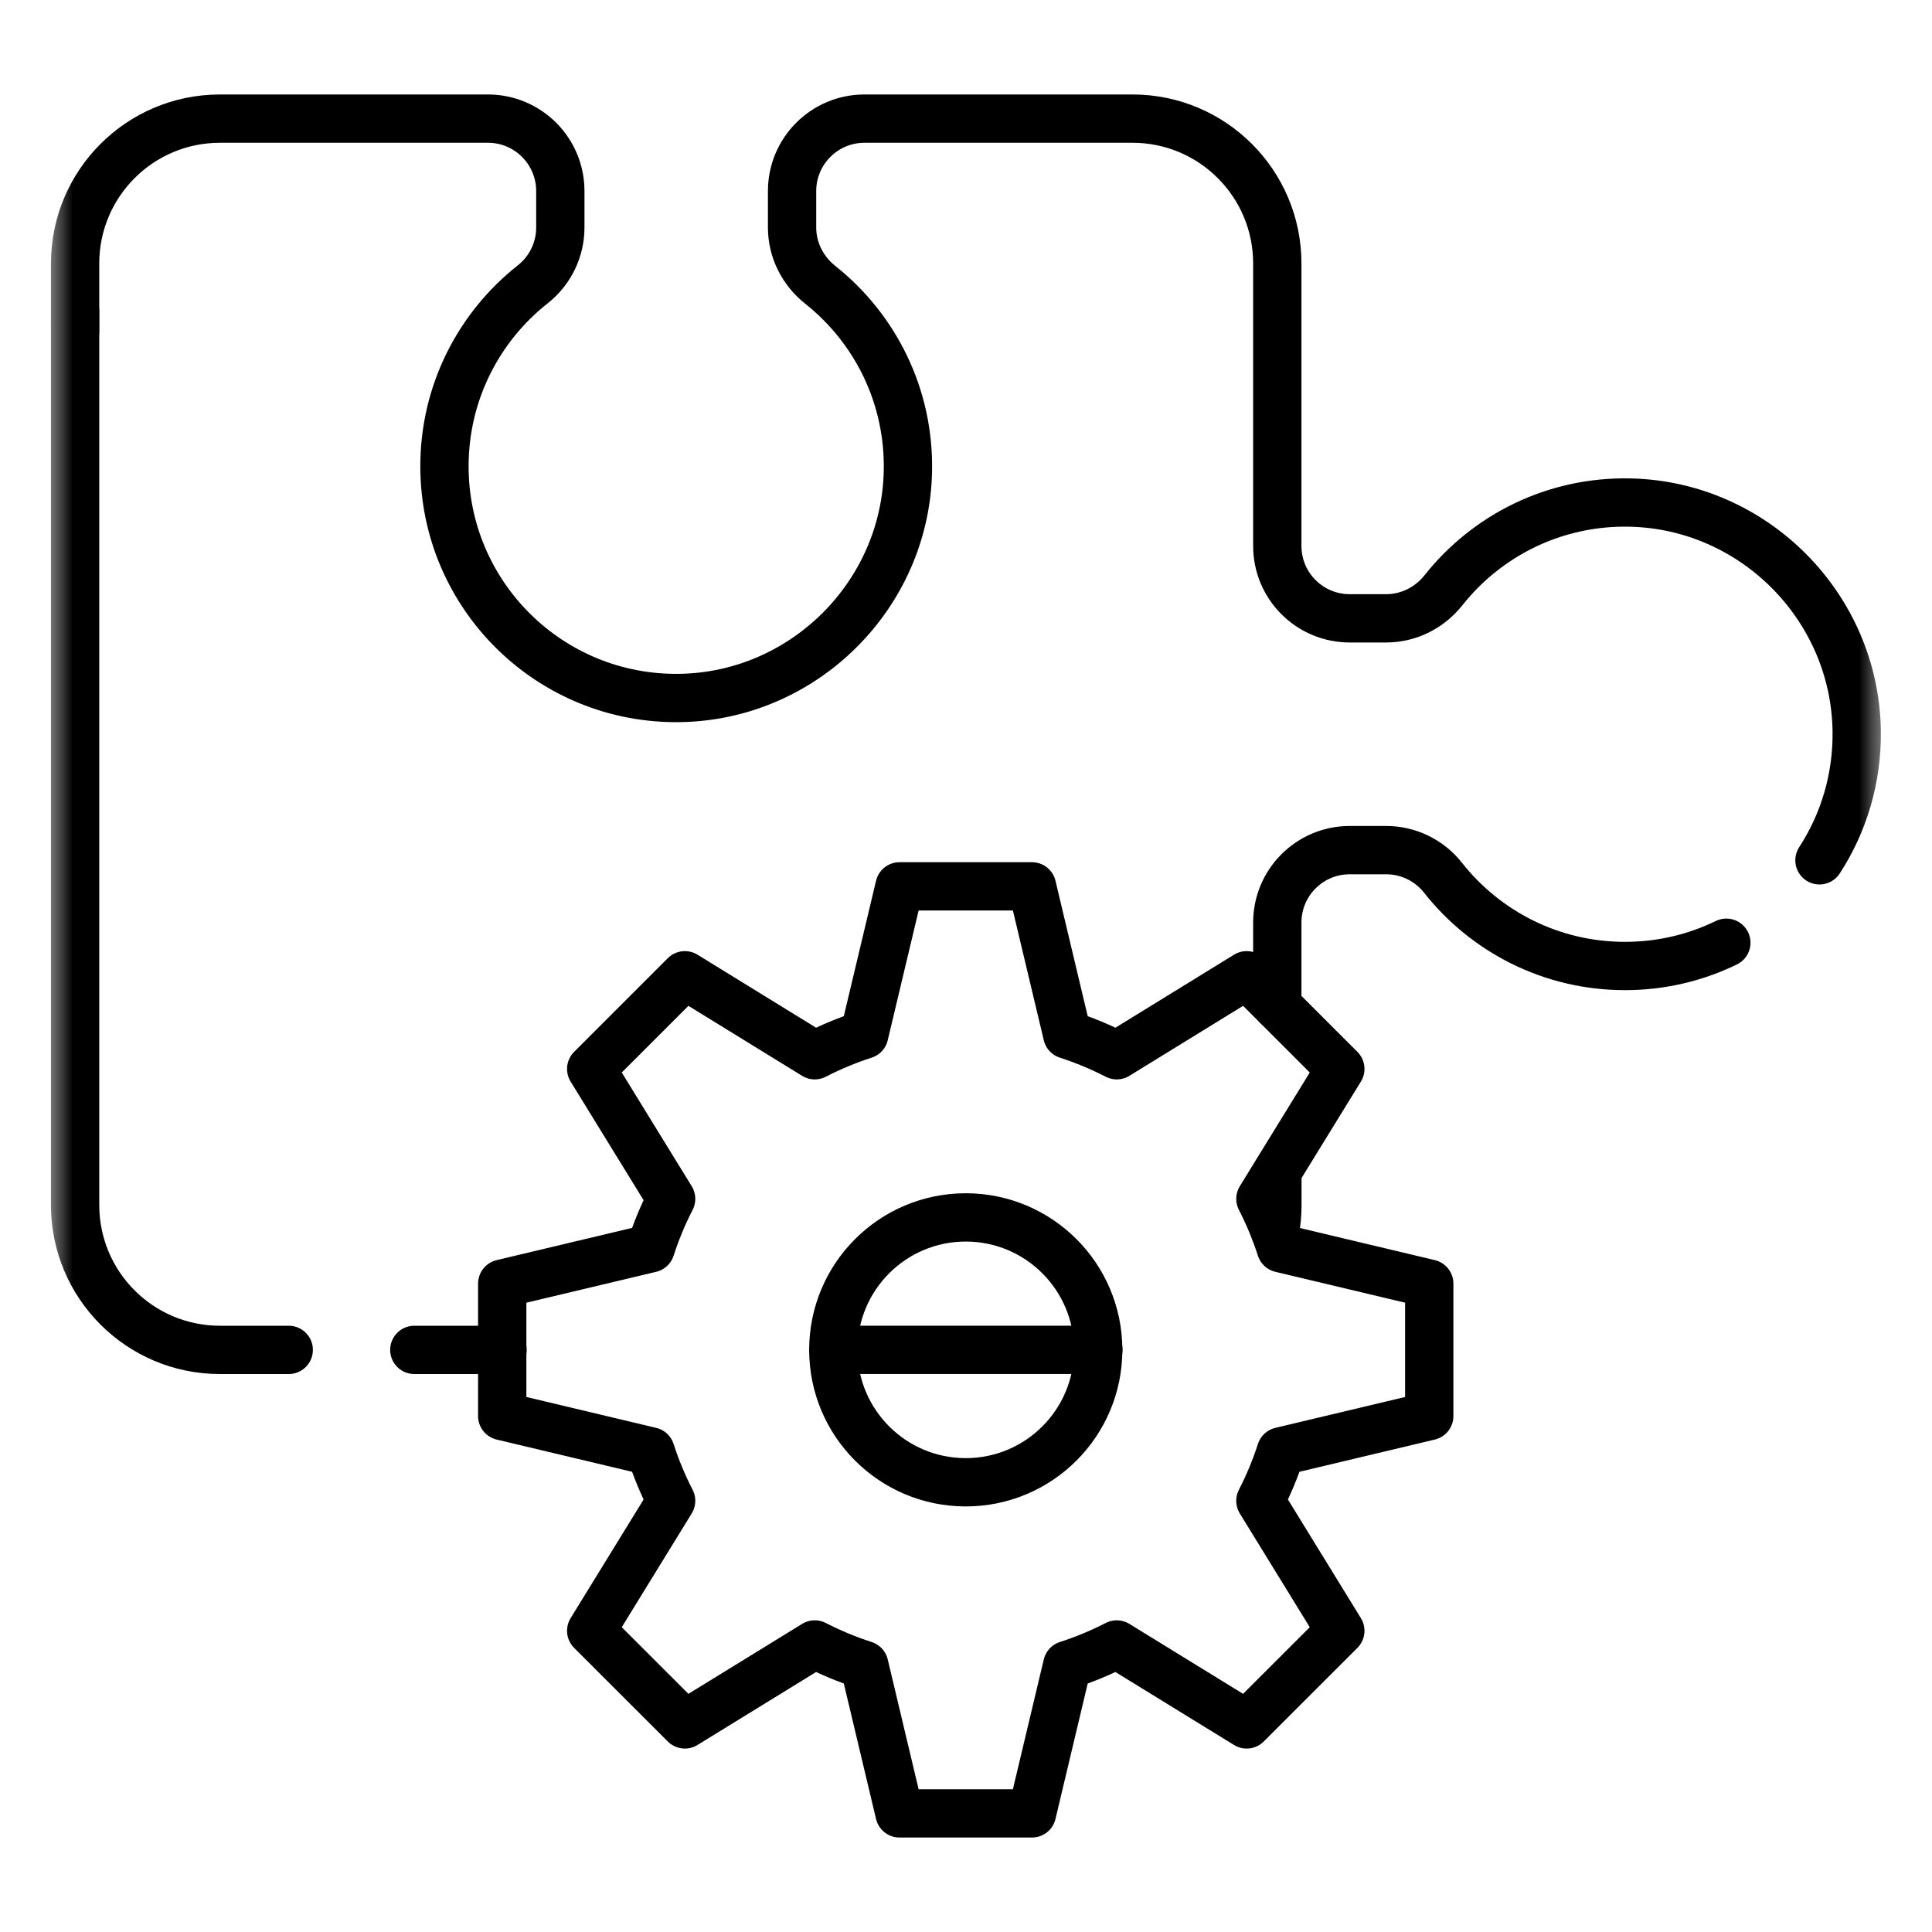 <svg width="40" height="40" viewBox="0 0 40 40" fill="none" xmlns="http://www.w3.org/2000/svg">
<g clip-path="url(#clip0_4310_270)">
<path d="M22.741 27.947H17.258" stroke="black" stroke-miterlimit="10" stroke-linecap="round" stroke-linejoin="round"/>
<mask id="mask0_4310_270" style="mask-type:luminance" maskUnits="userSpaceOnUse" x="1" y="1" width="38" height="38">
<path d="M38.5 38.5V1.5H1.5V38.5H38.5Z" fill="white" stroke="white"/>
</mask>
<g mask="url(#mask0_4310_270)">
<path d="M26.445 20.823V19.101C26.445 18.272 27.116 17.601 27.945 17.601H28.699C29.157 17.601 29.591 17.811 29.875 18.171C30.753 19.285 32.114 20 33.643 20C34.396 20 35.108 19.827 35.742 19.518" stroke="black" stroke-miterlimit="10" stroke-linecap="round" stroke-linejoin="round"/>
<path d="M1.555 6.854V5.455C1.555 3.799 2.897 2.456 4.554 2.456H10.102C10.93 2.456 11.601 3.127 11.601 3.956V4.71C11.601 5.168 11.391 5.602 11.031 5.886C9.917 6.764 9.202 8.125 9.202 9.654C9.202 12.327 11.388 14.49 14.071 14.451C16.635 14.414 18.741 12.326 18.797 9.761C18.831 8.194 18.114 6.794 16.98 5.895C16.617 5.606 16.399 5.173 16.399 4.71V3.956C16.399 3.127 17.07 2.456 17.899 2.456H23.447C25.103 2.456 26.445 3.799 26.445 5.455V11.303C26.445 12.131 27.116 12.802 27.945 12.802H28.699C29.163 12.802 29.595 12.585 29.884 12.222C30.783 11.088 32.183 10.37 33.75 10.405C36.315 10.461 38.403 12.566 38.441 15.131C38.455 16.121 38.17 17.042 37.67 17.812" stroke="black" stroke-miterlimit="10" stroke-linecap="round" stroke-linejoin="round"/>
<path d="M10.404 27.948H8.578" stroke="black" stroke-miterlimit="10" stroke-linecap="round" stroke-linejoin="round"/>
<path d="M1.555 6.452V24.948C1.555 26.605 2.897 27.948 4.554 27.948H5.978" stroke="black" stroke-miterlimit="10" stroke-linecap="round" stroke-linejoin="round"/>
<path d="M26.398 25.489V25.488C26.431 25.313 26.447 25.133 26.447 24.948V24.256" stroke="black" stroke-miterlimit="10" stroke-linecap="round" stroke-linejoin="round"/>
<path d="M19.995 30.689C18.481 30.689 17.253 29.462 17.253 27.947C17.253 26.433 18.481 25.205 19.995 25.205C21.509 25.205 22.737 26.433 22.737 27.947C22.737 29.462 21.509 30.689 19.995 30.689ZM29.591 29.318V26.576L26.52 25.845C26.406 25.493 26.264 25.15 26.095 24.821L27.75 22.131L25.811 20.192L23.121 21.848C22.792 21.678 22.45 21.536 22.097 21.422L21.366 18.351H18.624L17.893 21.422C17.54 21.536 17.198 21.678 16.869 21.848L14.179 20.192L12.24 22.131L13.895 24.821C13.726 25.15 13.584 25.493 13.47 25.845L10.398 26.576V29.318L13.47 30.049C13.584 30.402 13.726 30.744 13.895 31.073L12.24 33.764L14.179 35.702L16.869 34.047C17.198 34.216 17.54 34.358 17.893 34.472L18.624 37.544H21.366L22.097 34.472C22.45 34.358 22.792 34.216 23.121 34.047L25.811 35.702L27.75 33.764L26.095 31.073C26.264 30.744 26.406 30.402 26.52 30.049L29.591 29.318Z" stroke="black" stroke-miterlimit="10" stroke-linecap="round" stroke-linejoin="round"/>
</g>
</g>
<defs>
<clipPath id="clip0_4310_270">
<rect width="38" height="38" fill="white" transform="translate(1 1)"/>
</clipPath>
</defs>
</svg>
